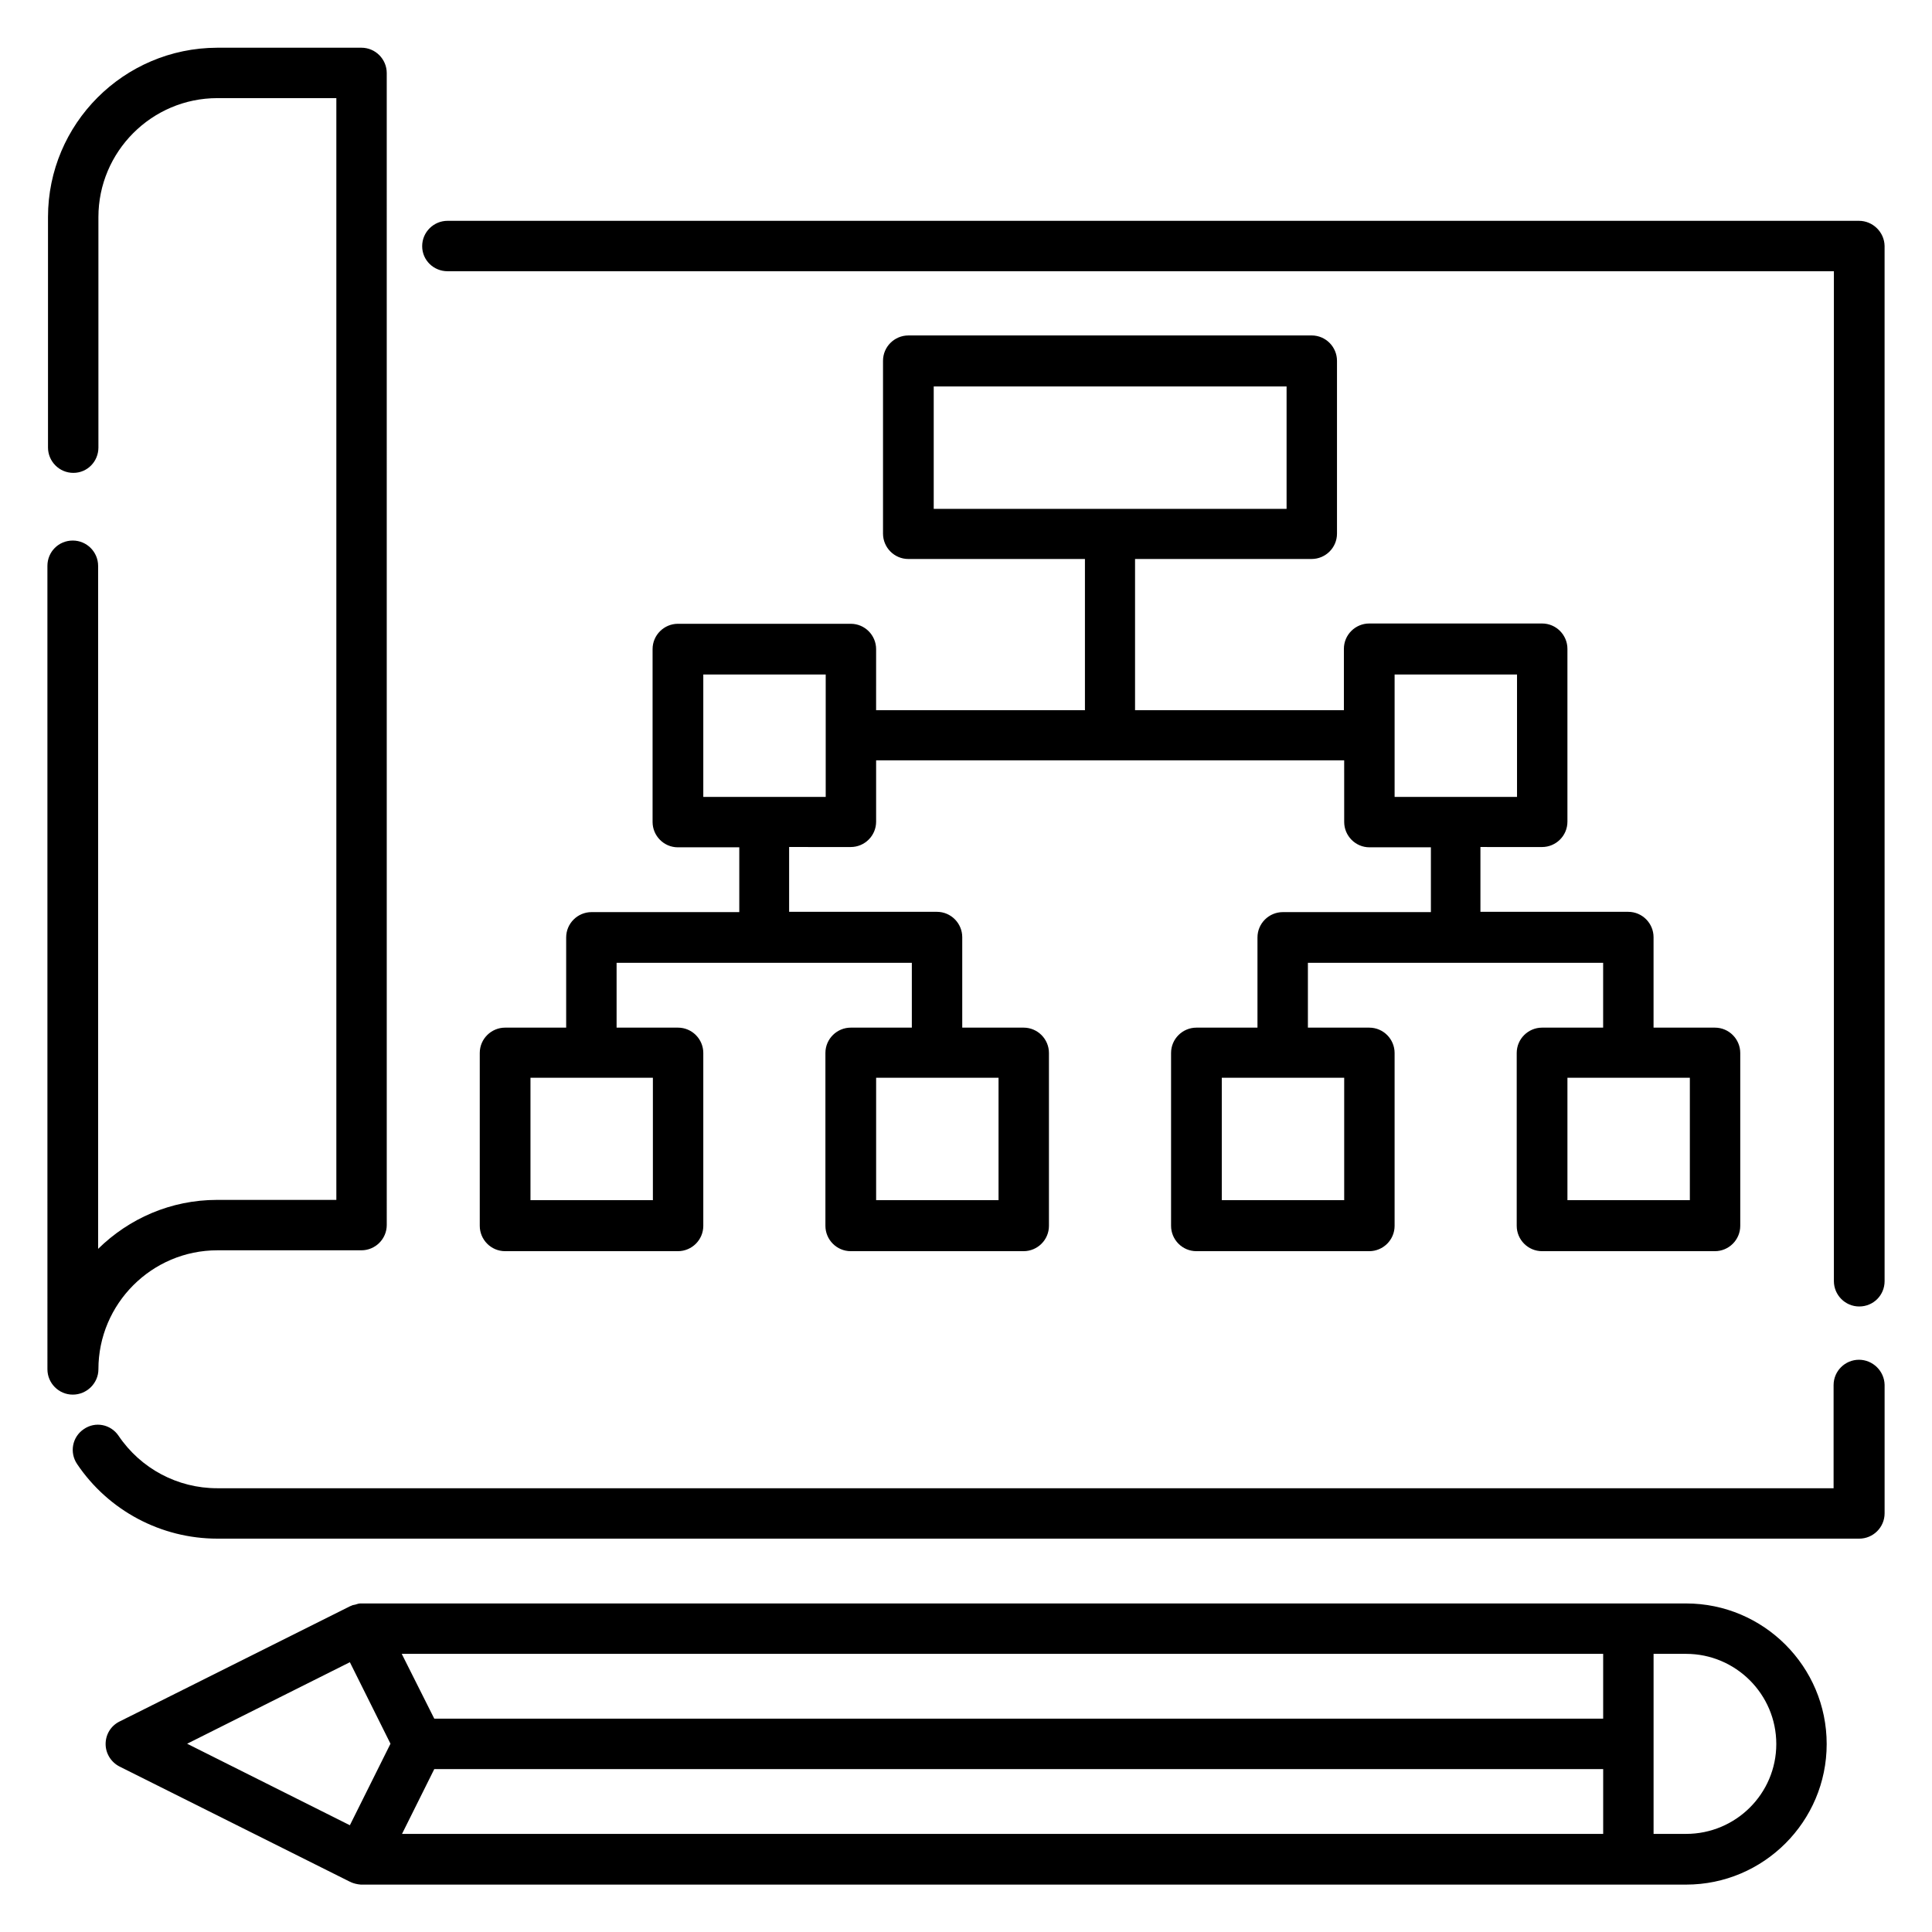 <?xml version="1.0" encoding="UTF-8"?>
<!-- Uploaded to: ICON Repo, www.svgrepo.com, Generator: ICON Repo Mixer Tools -->
<svg fill="#000000" width="800px" height="800px" version="1.1" viewBox="144 144 512 512" xmlns="http://www.w3.org/2000/svg">
 <g>
  <path d="m170.08 506.87c0-17.328 14.121-31.527 31.527-31.527h38.168c3.664 0 6.719-2.977 6.719-6.719l-0.004-305.26c0-3.664-2.977-6.719-6.719-6.719l-38.242 0.004c-24.73 0.074-44.809 20.152-44.809 44.883v61.066c0 3.664 2.977 6.719 6.719 6.719 3.738 0 6.641-3.051 6.641-6.715v-61.07c0-17.328 14.121-31.527 31.527-31.527h31.527v291.98h-31.605c-12.289 0-23.359 4.961-31.527 12.977v-180.99c0-3.664-2.977-6.719-6.719-6.719s-6.719 2.977-6.719 6.719l0.004 212.9c0 3.664 2.977 6.719 6.719 6.719 3.738 0 6.793-3.055 6.793-6.719z"/>
  <path d="m590.84 568.93h-351.14-0.152c-0.457 0-0.918 0.152-1.375 0.305-0.457 0.078-0.84 0.152-1.223 0.383-0.078 0-0.152 0-0.23 0.078l-61.066 30.535c-2.289 1.145-3.664 3.434-3.664 5.953 0 2.519 1.449 4.809 3.664 5.953l61.066 30.535c0.078 0 0.152 0 0.152 0.078 0.84 0.383 1.754 0.609 2.75 0.688h0.078 351.14c20.535 0 37.25-16.719 37.25-37.25 0-20.539-16.715-37.258-37.25-37.258zm-331.75 43.895h309.77v17.176h-318.32zm309.84-13.359h-309.84l-8.625-17.176h318.39v17.176zm-332.21-14.961 10.762 21.602-10.762 21.602-43.129-21.602zm354.12 45.496h-8.625v-47.711h8.625c13.129 0 23.895 10.688 23.895 23.895-0.004 13.203-10.766 23.816-23.895 23.816z"/>
  <path d="m300.76 385.72c-3.664 0-6.719 2.977-6.719 6.719v23.895h-16.18c-3.664 0-6.719 2.977-6.719 6.719v45.801c0 3.664 2.977 6.719 6.719 6.719h45.801c3.664 0 6.719-2.977 6.719-6.719v-45.801c0-3.664-2.977-6.719-6.719-6.719h-16.258v-17.176h78.242v17.176h-16.184c-3.664 0-6.719 2.977-6.719 6.719v45.801c0 3.664 2.977 6.719 6.719 6.719h45.801c3.664 0 6.719-2.977 6.719-6.719v-45.801c0-3.664-2.977-6.719-6.719-6.719h-16.258v-23.973c0-3.664-2.977-6.719-6.719-6.719h-39.16v-17.176l16.336 0.004c3.664 0 6.719-2.977 6.719-6.719v-16.258h124.04l0.004 16.336c0 3.664 2.977 6.719 6.719 6.719h16.258v17.176l-39.238-0.004c-3.664 0-6.719 2.977-6.719 6.719v23.895h-16.18c-3.664 0-6.719 2.977-6.719 6.719v45.801c0 3.664 2.977 6.719 6.719 6.719h45.801c3.664 0 6.719-2.977 6.719-6.719v-45.801c0-3.664-2.977-6.719-6.719-6.719h-16.258v-17.176h78.242v17.176h-16.184c-3.664 0-6.719 2.977-6.719 6.719v45.801c0 3.664 2.977 6.719 6.719 6.719h45.801c3.664 0 6.719-2.977 6.719-6.719v-45.801c0-3.664-2.977-6.719-6.719-6.719h-16.258v-23.973c0-3.664-2.977-6.719-6.719-6.719h-39.16v-17.176l16.336 0.004c3.664 0 6.719-2.977 6.719-6.719v-45.801c0-3.664-2.977-6.719-6.719-6.719h-45.801c-3.664 0-6.719 2.977-6.719 6.719v16.258h-55.344v-40.074h46.797c3.664 0 6.719-2.977 6.719-6.719v-45.801c0-3.664-2.977-6.719-6.719-6.719l-106.87 0.004c-3.664 0-6.719 2.977-6.719 6.719v45.801c0 3.664 2.977 6.719 6.719 6.719h46.793v40.074h-55.344l0.004-16.184c0-3.664-2.977-6.719-6.719-6.719h-45.801c-3.664 0-6.719 2.977-6.719 6.719v45.801c0 3.664 2.977 6.719 6.719 6.719h16.258v17.176zm16.262 76.336h-32.441v-32.441h32.441zm91.602 0h-32.441v-32.441h32.441zm91.602 0h-32.441v-32.441h32.441zm91.602 0h-32.441v-32.441h32.441zm-78.242-139.31h32.441v32.441h-32.441zm-122.14-76.332h93.512v32.441h-93.512zm-61.066 76.332h32.441v32.441h-32.441z"/>
  <path d="m636.64 202.52h-374.04c-3.664 0-6.719 2.977-6.719 6.719 0 3.738 3.055 6.641 6.719 6.641h367.4v267.63c0 3.664 2.977 6.719 6.719 6.719 3.742 0 6.719-2.977 6.719-6.719l-0.004-274.35c-0.074-3.664-3.129-6.641-6.793-6.641z"/>
  <path d="m636.64 504.35c-3.664 0-6.719 2.977-6.719 6.719v27.328h-428.39c-10.457 0-20.23-5.191-26.105-13.895-2.062-3.055-6.184-3.894-9.238-1.754-3.055 2.062-3.816 6.184-1.754 9.238 8.32 12.367 22.289 19.77 37.176 19.77h435.11c3.664 0 6.719-2.977 6.719-6.719v-34.047c-0.078-3.664-3.133-6.641-6.797-6.641z"/>
 </g>
</svg>